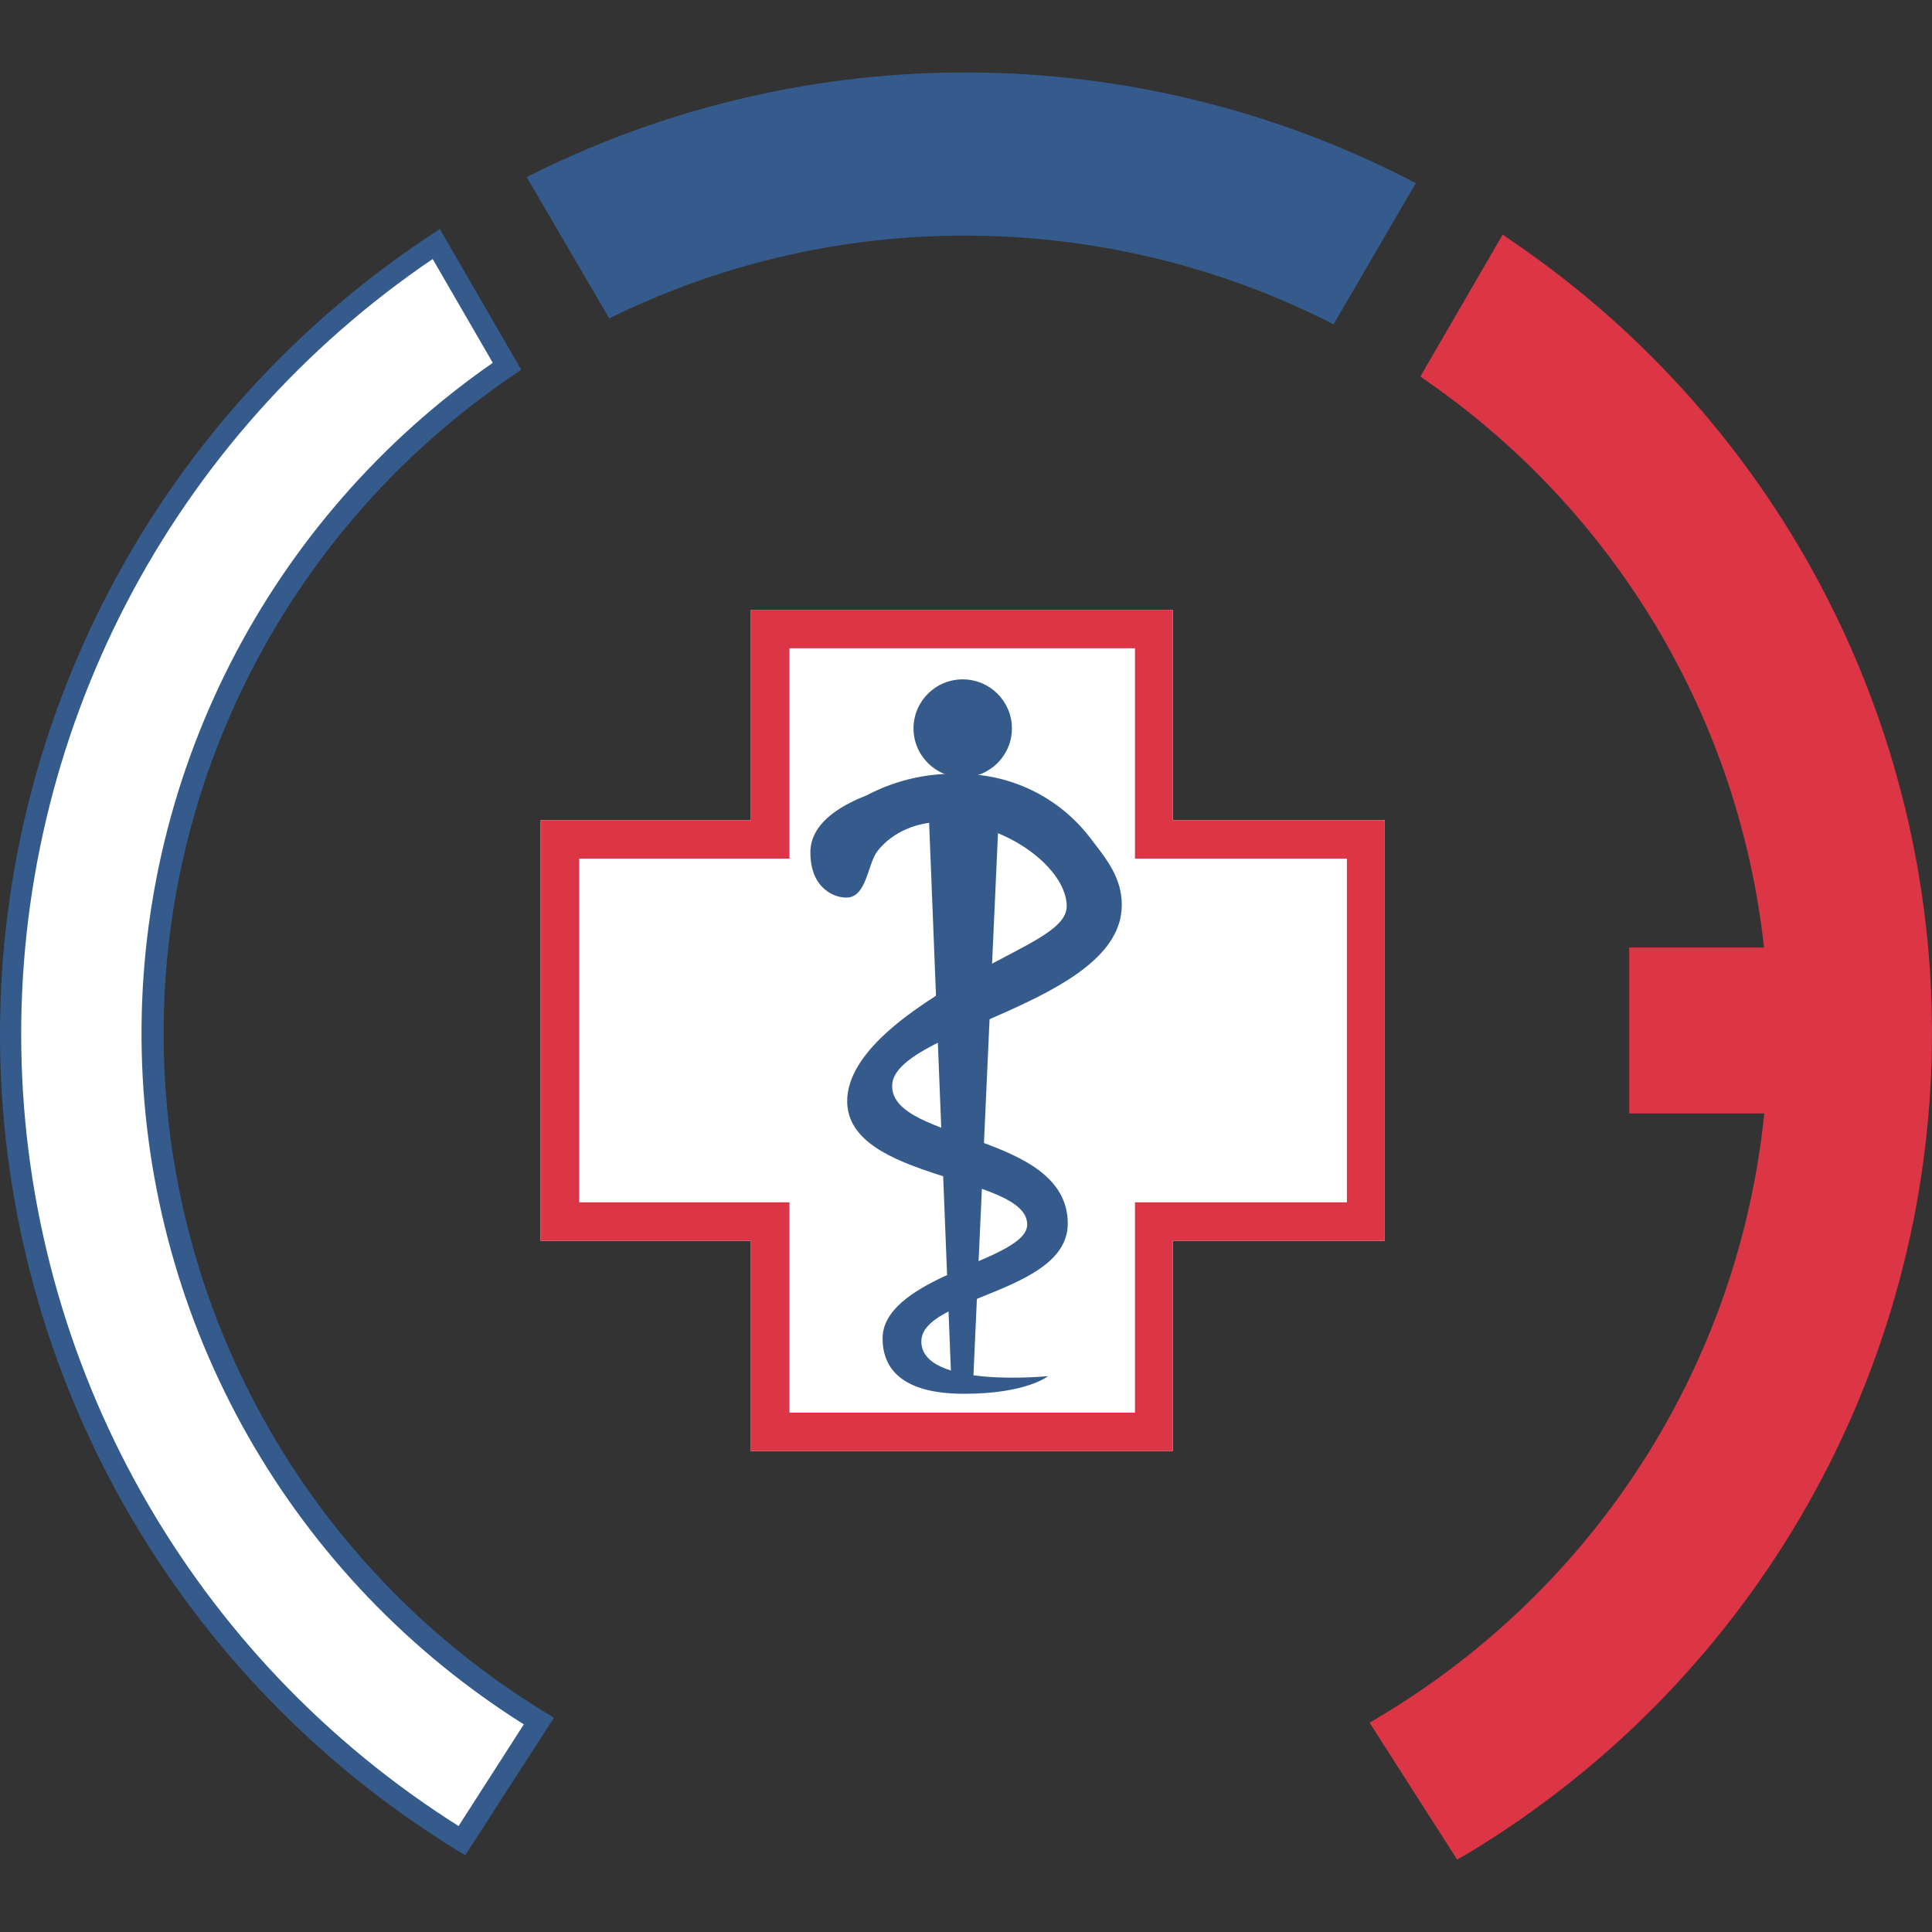 <svg width="64" height="64" viewBox="0 0 64 64" fill="none" xmlns="http://www.w3.org/2000/svg">
<rect x="0" y="0" width="64" height="64" fill="#333333" stroke="none"/>
<path d="M31.986 7.451C36.164 7.447 40.285 8.416 44.022 10.28L46.394 6.201C41.991 3.965 37.125 2.785 32.183 2.752C27.242 2.72 22.361 3.838 17.929 6.016L20.291 10.085C23.942 8.343 27.939 7.443 31.986 7.451Z" fill="#355B8C"/>
<path d="M44.176 10.744L43.88 10.594C40.193 8.765 36.13 7.81 32.01 7.805C28.018 7.793 24.074 8.681 20.476 10.405L20.18 10.544L17.447 5.866L17.788 5.696C22.27 3.495 27.205 2.366 32.202 2.401C37.199 2.435 42.118 3.632 46.569 5.896L46.9 6.066L44.176 10.744ZM32.01 7.096C36.127 7.101 40.189 8.03 43.895 9.815L45.901 6.351C41.636 4.249 36.948 3.14 32.19 3.108C27.431 3.075 22.728 4.121 18.435 6.166L20.441 9.625C24.045 7.963 27.968 7.1 31.94 7.096H32.01Z" fill="#355B8C"/>
<path d="M17.843 57.012C14.023 54.678 10.85 51.427 8.616 47.556C6.381 43.685 5.155 39.317 5.051 34.852C4.947 30.387 5.967 25.968 8.019 21.997C10.07 18.027 13.088 14.632 16.795 12.124L14.448 8.075C10.04 10.986 6.438 14.956 3.974 19.619C1.509 24.282 0.262 29.488 0.347 34.758C0.432 40.027 1.846 45.191 4.46 49.773C7.073 54.354 10.801 58.207 15.301 60.975L17.843 57.012Z" fill="white"/>
<path d="M15.411 61.46L15.11 61.275C10.564 58.474 6.797 54.578 4.158 49.947C1.518 45.315 0.089 40.095 0.004 34.769C-0.081 29.443 1.179 24.181 3.669 19.467C6.159 14.753 9.798 10.74 14.253 7.795L14.569 7.586L17.267 12.249L16.996 12.434C13.342 14.911 10.369 18.261 8.348 22.177C6.328 26.094 5.323 30.453 5.427 34.856C5.531 39.259 6.739 43.566 8.942 47.383C11.145 51.201 14.273 54.408 18.039 56.712L18.35 56.902L15.411 61.46ZM14.333 8.58C10.061 11.477 6.579 15.386 4.2 19.957C1.822 24.529 0.621 29.617 0.706 34.766C0.791 39.914 2.159 44.961 4.688 49.452C7.216 53.942 10.825 57.736 15.191 60.49L17.352 57.122C13.562 54.737 10.423 51.456 8.214 47.569C6.006 43.682 4.797 39.311 4.695 34.845C4.593 30.38 5.602 25.958 7.631 21.975C9.66 17.993 12.646 14.572 16.324 12.019L14.333 8.58Z" fill="#355B8C"/>
<path d="M49.894 8.28L47.522 12.394C50.698 14.612 53.354 17.49 55.307 20.831C57.259 24.171 58.461 27.893 58.83 31.741H54.317V36.55H58.83C58.466 40.77 57.1 44.845 54.845 48.436C52.59 52.028 49.511 55.034 45.862 57.207L48.369 61.145C52.892 58.429 56.657 54.624 59.319 50.079C61.982 45.534 63.455 40.395 63.605 35.135C63.755 29.874 62.576 24.661 60.177 19.973C57.777 15.285 54.235 11.273 49.874 8.305L49.894 8.28Z" fill="#DC3545"/>
<path d="M48.268 61.6L45.37 57.067L45.686 56.877C49.229 54.766 52.228 51.859 54.443 48.388C56.658 44.917 58.028 40.977 58.444 36.884H53.97V31.387H58.434C58.027 27.655 56.824 24.054 54.907 20.824C52.989 17.594 50.401 14.81 47.315 12.659L47.05 12.474L49.778 7.771L50.094 7.99C54.504 10.989 58.088 15.045 60.515 19.785C62.943 24.524 64.137 29.796 63.987 35.115C63.837 40.434 62.349 45.631 59.658 50.227C56.968 54.823 53.161 58.672 48.589 61.42L48.268 61.6ZM46.363 57.297L48.494 60.635C52.883 57.933 56.529 54.186 59.106 49.732C61.683 45.278 63.111 40.256 63.26 35.117C63.409 29.977 62.275 24.881 59.961 20.286C57.646 15.691 54.223 11.741 49.998 8.79L47.992 12.289C51.134 14.54 53.757 17.435 55.683 20.78C57.609 24.125 58.795 27.842 59.161 31.681L59.201 32.066H54.657V36.17H59.201L59.171 36.554C58.804 40.77 57.453 44.841 55.225 48.442C52.998 52.044 49.956 55.076 46.343 57.297H46.363Z" fill="#DC3545"/>
<path d="M38.851 27.168V20.201H24.874V27.168H17.909V41.103H24.874V48.07H38.851V41.103H45.872V27.168H38.851Z" fill="white"/>
<path d="M37.597 21.475V28.443H44.618V39.828H37.597V46.796H26.153V39.828H19.188V28.443H26.153V21.475H37.597ZM38.876 20.201H24.874V27.168H17.909V41.103H24.874V48.07H38.851V41.103H45.872V27.168H38.851V20.201H38.876Z" fill="#DC3545"/>
<path d="M31.891 25.754C32.791 25.754 33.521 25.026 33.521 24.129C33.521 23.232 32.791 22.505 31.891 22.505C30.991 22.505 30.261 23.232 30.261 24.129C30.261 25.026 30.991 25.754 31.891 25.754Z" fill="#355B8C"/>
<path d="M30.762 26.843L31.519 45.896H32.231L33.094 26.843H30.762Z" fill="#355B8C"/>
<path d="M27.999 29.732C27.708 29.732 26.845 29.492 26.845 28.233C26.845 27.143 28.129 26.578 28.706 26.348C29.695 25.825 30.807 25.58 31.925 25.639C32.751 25.654 33.562 25.858 34.295 26.235C35.029 26.612 35.666 27.152 36.158 27.813C36.659 28.463 37.161 29.077 37.161 29.977C37.161 33.261 29.553 34.11 29.553 35.975C29.553 37.839 35.371 37.499 35.371 40.533C35.371 42.837 30.521 42.942 30.521 44.437C30.521 46.006 34.719 45.586 34.719 45.586C34.719 45.586 34.007 46.171 31.935 46.171C29.864 46.171 29.237 45.326 29.237 44.337C29.237 43.422 30.205 42.782 31.299 42.272C32.582 41.667 34.027 41.233 34.027 40.563C34.027 38.924 28.064 39.133 28.064 36.474C28.069 34.885 30.165 33.431 32.011 32.386C33.856 31.341 35.336 30.817 35.336 30.022C35.336 28.907 33.746 27.558 31.89 27.273C30.25 27.028 29.383 27.773 29.057 28.208C28.731 28.642 28.706 29.777 27.999 29.732Z" fill="#355B8C"/>
</svg>
